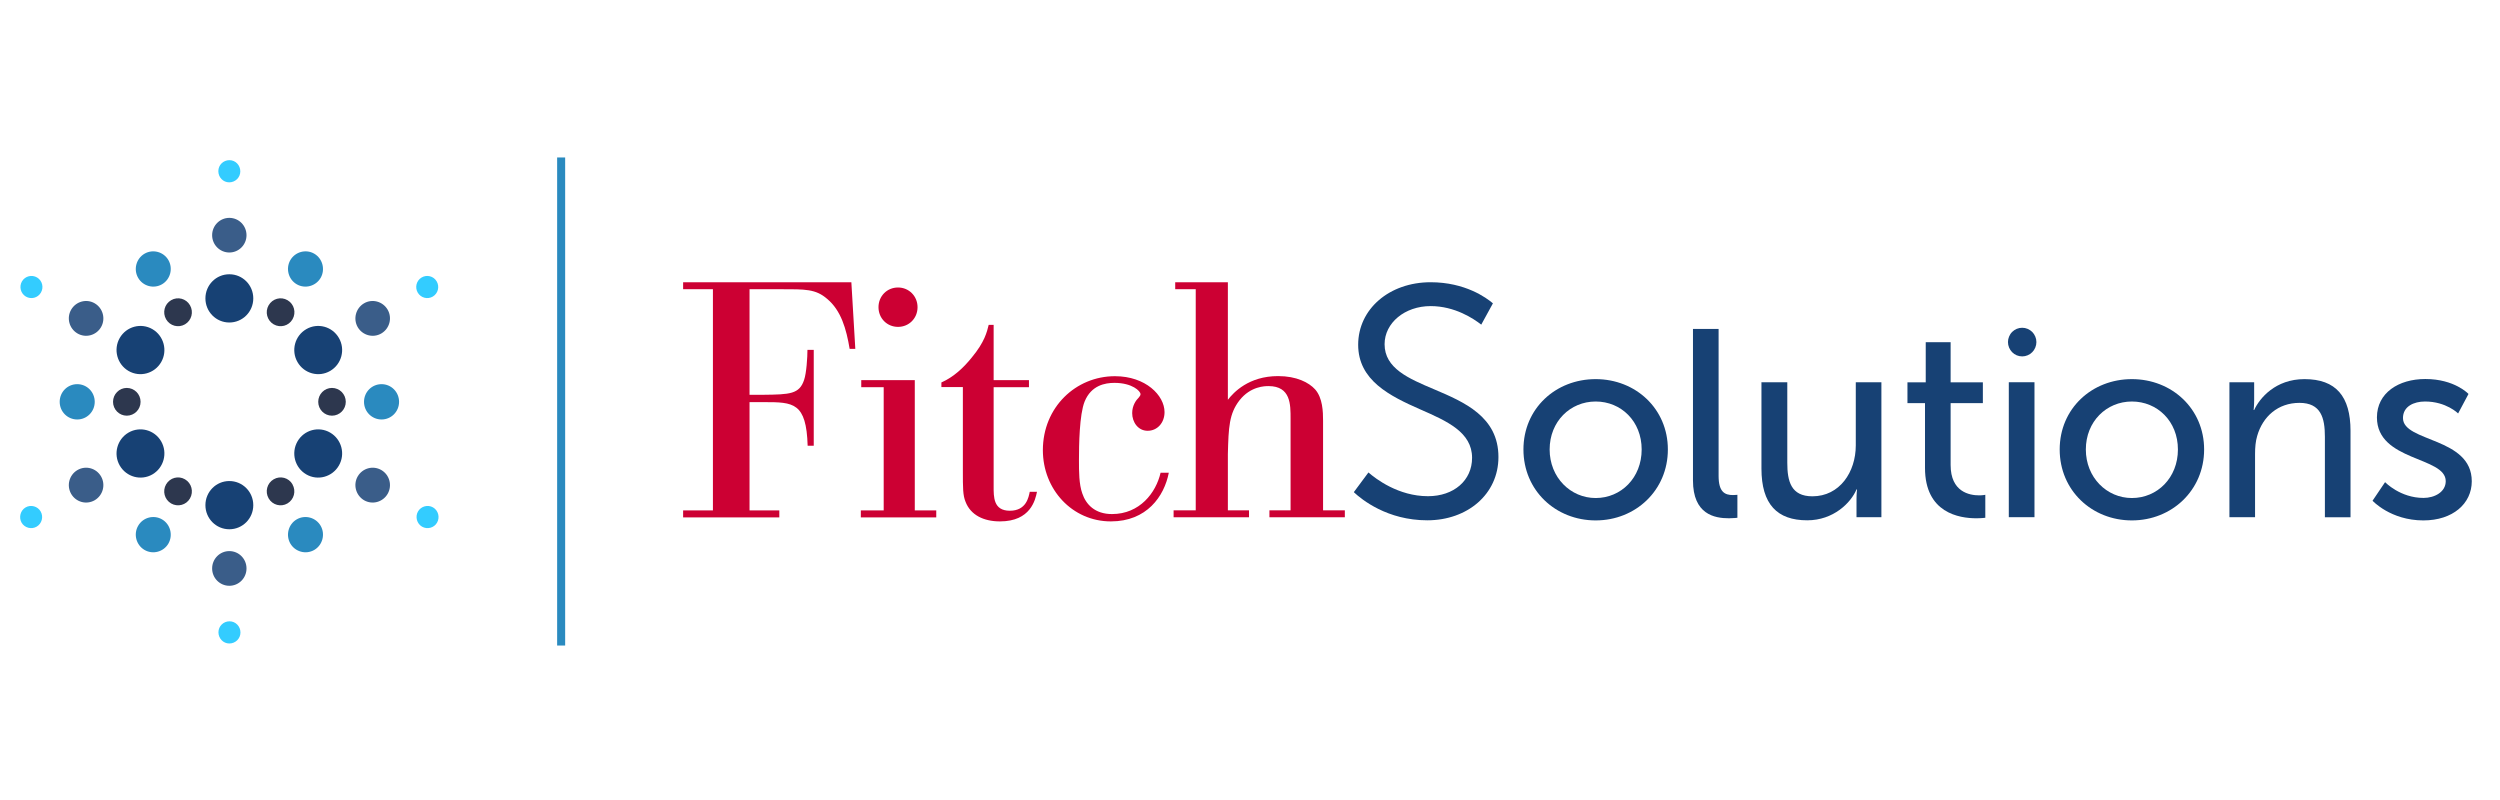 <?xml version="1.0" encoding="UTF-8"?> <svg xmlns="http://www.w3.org/2000/svg" xmlns:xlink="http://www.w3.org/1999/xlink" width="250" zoomAndPan="magnify" viewBox="0 0 187.5 60" height="80" preserveAspectRatio="xMidYMid meet" version="1.0"><defs><clipPath id="74b9bba428"><path d="M 41 11.809 L 43 11.809 L 43 48.461 L 41 48.461 Z M 41 11.809 " clip-rule="nonzero"></path></clipPath><clipPath id="0cc9405f54"><path d="M 16 46 L 19 46 L 19 48.461 L 16 48.461 Z M 16 46 " clip-rule="nonzero"></path></clipPath></defs><g clip-path="url(#74b9bba428)"><path fill="#2a8abf" d="M 41.785 11.809 L 42.387 11.809 L 42.387 48.414 L 41.785 48.414 Z M 41.785 11.809 " fill-opacity="1" fill-rule="nonzero"></path></g><path fill="#174174" d="M 22.312 33.105 C 22.809 32.242 23.906 31.945 24.762 32.445 C 25.621 32.945 25.918 34.051 25.418 34.914 C 24.922 35.777 23.824 36.078 22.969 35.578 C 22.109 35.078 21.816 33.973 22.312 33.105 Z M 22.312 33.105 " fill-opacity="1" fill-rule="nonzero"></path><path fill="#174174" d="M 22.312 27.156 C 21.816 26.293 22.109 25.188 22.969 24.688 C 23.824 24.188 24.922 24.484 25.418 25.348 C 25.918 26.211 25.621 27.32 24.762 27.82 C 23.906 28.32 22.809 28.02 22.312 27.156 Z M 22.312 27.156 " fill-opacity="1" fill-rule="nonzero"></path><path fill="#174174" d="M 17.199 36.078 C 16.207 36.078 15.406 36.887 15.406 37.887 C 15.406 38.887 16.207 39.695 17.199 39.695 C 18.195 39.695 18.996 38.887 18.996 37.887 C 18.996 36.887 18.195 36.078 17.199 36.078 Z M 17.199 36.078 " fill-opacity="1" fill-rule="nonzero"></path><path fill="#174174" d="M 12.09 33.105 C 11.594 32.242 10.496 31.945 9.637 32.445 C 8.781 32.945 8.484 34.051 8.98 34.914 C 9.477 35.777 10.574 36.078 11.434 35.578 C 12.289 35.078 12.586 33.973 12.09 33.105 Z M 12.09 33.105 " fill-opacity="1" fill-rule="nonzero"></path><path fill="#174174" d="M 12.09 27.156 C 12.586 26.293 12.289 25.188 11.434 24.688 C 10.574 24.188 9.477 24.484 8.98 25.348 C 8.484 26.211 8.781 27.32 9.637 27.82 C 10.496 28.32 11.594 28.02 12.09 27.156 Z M 12.09 27.156 " fill-opacity="1" fill-rule="nonzero"></path><path fill="#174174" d="M 17.199 24.188 C 18.195 24.188 18.996 23.379 18.996 22.379 C 18.996 21.375 18.195 20.57 17.199 20.57 C 16.207 20.57 15.406 21.375 15.406 22.379 C 15.406 23.379 16.207 24.188 17.199 24.188 Z M 17.199 24.188 " fill-opacity="1" fill-rule="nonzero"></path><path fill="#3a5d89" d="M 26.828 35.73 C 27.191 35.109 27.977 34.891 28.602 35.254 C 29.219 35.617 29.434 36.41 29.074 37.039 C 28.711 37.66 27.926 37.879 27.301 37.516 C 26.688 37.152 26.469 36.359 26.828 35.73 Z M 26.828 35.73 " fill-opacity="1" fill-rule="nonzero"></path><path fill="#3a5d89" d="M 26.828 24.535 C 26.469 23.91 26.688 23.113 27.301 22.75 C 27.918 22.387 28.711 22.605 29.074 23.227 C 29.434 23.848 29.219 24.645 28.602 25.008 C 27.984 25.371 27.191 25.156 26.828 24.535 Z M 26.828 24.535 " fill-opacity="1" fill-rule="nonzero"></path><path fill="#3a5d89" d="M 17.199 41.332 C 16.488 41.332 15.91 41.914 15.91 42.633 C 15.91 43.352 16.488 43.934 17.199 43.934 C 17.914 43.934 18.488 43.352 18.488 42.633 C 18.488 41.914 17.914 41.332 17.199 41.332 Z M 17.199 41.332 " fill-opacity="1" fill-rule="nonzero"></path><path fill="#3a5d89" d="M 7.578 35.73 C 7.219 35.109 6.434 34.891 5.809 35.254 C 5.191 35.617 4.977 36.41 5.336 37.039 C 5.695 37.66 6.48 37.879 7.105 37.516 C 7.723 37.152 7.938 36.359 7.578 35.73 Z M 7.578 35.73 " fill-opacity="1" fill-rule="nonzero"></path><path fill="#3a5d89" d="M 7.578 24.535 C 7.938 23.91 7.723 23.113 7.105 22.75 C 6.488 22.387 5.695 22.605 5.336 23.227 C 4.977 23.848 5.191 24.645 5.809 25.008 C 6.426 25.371 7.219 25.156 7.578 24.535 Z M 7.578 24.535 " fill-opacity="1" fill-rule="nonzero"></path><path fill="#3a5d89" d="M 17.199 18.938 C 17.914 18.938 18.488 18.355 18.488 17.641 C 18.488 16.922 17.914 16.34 17.199 16.34 C 16.488 16.34 15.91 16.922 15.91 17.641 C 15.91 18.355 16.488 18.938 17.199 18.938 Z M 17.199 18.938 " fill-opacity="1" fill-rule="nonzero"></path><path fill="#33ccff" d="M 31.348 38.363 C 31.574 37.969 32.086 37.828 32.477 38.055 C 32.871 38.281 33.008 38.797 32.781 39.195 C 32.559 39.59 32.047 39.727 31.652 39.5 C 31.262 39.273 31.125 38.758 31.348 38.363 Z M 31.348 38.363 " fill-opacity="1" fill-rule="nonzero"></path><path fill="#33ccff" d="M 31.332 21.949 C 31.102 21.555 31.227 21.047 31.621 20.812 C 32.012 20.578 32.52 20.707 32.75 21.102 C 32.984 21.496 32.855 22.008 32.461 22.242 C 32.07 22.473 31.566 22.344 31.332 21.949 Z M 31.332 21.949 " fill-opacity="1" fill-rule="nonzero"></path><g clip-path="url(#0cc9405f54)"><path fill="#33ccff" d="M 17.215 46.598 C 16.758 46.598 16.383 46.961 16.383 47.422 C 16.383 47.879 16.742 48.262 17.199 48.262 C 17.656 48.262 18.035 47.898 18.035 47.438 C 18.035 46.977 17.672 46.598 17.215 46.598 Z M 17.215 46.598 " fill-opacity="1" fill-rule="nonzero"></path></g><path fill="#33ccff" d="M 3.051 38.363 C 2.828 37.969 2.316 37.828 1.922 38.055 C 1.531 38.281 1.395 38.797 1.617 39.195 C 1.844 39.59 2.355 39.727 2.746 39.5 C 3.141 39.273 3.277 38.758 3.051 38.363 Z M 3.051 38.363 " fill-opacity="1" fill-rule="nonzero"></path><path fill="#33ccff" d="M 3.066 21.949 C 3.301 21.555 3.172 21.047 2.781 20.812 C 2.387 20.578 1.883 20.707 1.648 21.102 C 1.418 21.496 1.547 22.008 1.938 22.242 C 2.332 22.473 2.836 22.344 3.066 21.949 Z M 3.066 21.949 " fill-opacity="1" fill-rule="nonzero"></path><path fill="#33ccff" d="M 17.191 13.676 C 17.648 13.676 18.023 13.312 18.023 12.852 C 18.023 12.391 17.664 12.012 17.207 12.012 C 16.75 12.012 16.375 12.375 16.375 12.836 C 16.375 13.297 16.734 13.676 17.191 13.676 Z M 17.191 13.676 " fill-opacity="1" fill-rule="nonzero"></path><path fill="#2d374e" d="M 21.941 36.328 C 21.656 35.828 21.023 35.656 20.523 35.949 C 20.027 36.238 19.859 36.879 20.148 37.379 C 20.438 37.879 21.07 38.047 21.559 37.758 C 22.055 37.465 22.223 36.828 21.934 36.328 Z M 21.941 36.328 " fill-opacity="1" fill-rule="nonzero"></path><path fill="#2d374e" d="M 21.941 23.945 C 21.656 24.445 21.023 24.613 20.523 24.324 C 20.027 24.031 19.859 23.395 20.148 22.895 C 20.438 22.395 21.07 22.223 21.566 22.516 C 22.062 22.805 22.23 23.441 21.941 23.945 Z M 21.941 23.945 " fill-opacity="1" fill-rule="nonzero"></path><path fill="#2d374e" d="M 25.934 30.137 C 25.934 30.711 25.469 31.176 24.898 31.176 C 24.332 31.176 23.867 30.711 23.867 30.137 C 23.867 29.562 24.332 29.094 24.898 29.094 C 25.469 29.094 25.934 29.562 25.934 30.137 Z M 25.934 30.137 " fill-opacity="1" fill-rule="nonzero"></path><path fill="#2d374e" d="M 12.457 36.328 C 12.746 35.828 13.379 35.656 13.875 35.949 C 14.371 36.238 14.539 36.879 14.25 37.379 C 13.965 37.879 13.332 38.047 12.832 37.758 C 12.336 37.465 12.168 36.828 12.457 36.328 Z M 12.457 36.328 " fill-opacity="1" fill-rule="nonzero"></path><path fill="#2d374e" d="M 12.457 23.945 C 12.746 24.445 13.379 24.613 13.875 24.324 C 14.371 24.031 14.539 23.395 14.25 22.895 C 13.965 22.395 13.332 22.223 12.832 22.516 C 12.336 22.805 12.168 23.441 12.457 23.945 Z M 12.457 23.945 " fill-opacity="1" fill-rule="nonzero"></path><path fill="#2d374e" d="M 8.477 30.137 C 8.477 30.711 8.941 31.176 9.508 31.176 C 10.078 31.176 10.543 30.711 10.543 30.137 C 10.543 29.562 10.078 29.094 9.508 29.094 C 8.941 29.094 8.477 29.562 8.477 30.137 Z M 8.477 30.137 " fill-opacity="1" fill-rule="nonzero"></path><path fill="#2a8abf" d="M 24.051 39.438 C 23.688 38.805 22.879 38.59 22.254 38.953 C 21.629 39.316 21.414 40.129 21.773 40.762 C 22.137 41.391 22.945 41.609 23.57 41.246 C 24.195 40.883 24.41 40.066 24.051 39.438 Z M 24.051 39.438 " fill-opacity="1" fill-rule="nonzero"></path><path fill="#2a8abf" d="M 24.051 20.836 C 23.688 21.465 22.879 21.684 22.254 21.32 C 21.629 20.957 21.414 20.141 21.773 19.512 C 22.137 18.883 22.945 18.664 23.57 19.027 C 24.195 19.391 24.41 20.207 24.051 20.836 Z M 24.051 20.836 " fill-opacity="1" fill-rule="nonzero"></path><path fill="#2a8abf" d="M 29.93 30.137 C 29.93 30.871 29.344 31.461 28.617 31.461 C 27.887 31.461 27.301 30.871 27.301 30.137 C 27.301 29.402 27.887 28.812 28.617 28.812 C 29.344 28.812 29.93 29.402 29.93 30.137 Z M 29.93 30.137 " fill-opacity="1" fill-rule="nonzero"></path><path fill="#2a8abf" d="M 10.359 39.438 C 10.719 38.805 11.527 38.59 12.152 38.953 C 12.777 39.316 12.992 40.129 12.633 40.762 C 12.273 41.391 11.465 41.609 10.84 41.246 C 10.215 40.883 9.996 40.066 10.359 39.438 Z M 10.359 39.438 " fill-opacity="1" fill-rule="nonzero"></path><path fill="#2a8abf" d="M 10.359 20.836 C 10.719 21.465 11.527 21.684 12.152 21.32 C 12.777 20.957 12.992 20.141 12.633 19.512 C 12.273 18.883 11.465 18.664 10.84 19.027 C 10.215 19.391 9.996 20.207 10.359 20.836 Z M 10.359 20.836 " fill-opacity="1" fill-rule="nonzero"></path><path fill="#2a8abf" d="M 4.477 30.137 C 4.477 30.871 5.062 31.461 5.793 31.461 C 6.52 31.461 7.105 30.871 7.105 30.137 C 7.105 29.402 6.52 28.812 5.793 28.812 C 5.062 28.812 4.477 29.402 4.477 30.137 Z M 4.477 30.137 " fill-opacity="1" fill-rule="nonzero"></path><path fill="#174174" d="M 119.676 28.434 C 122.672 28.434 125.09 30.652 125.09 33.711 C 125.09 36.773 122.672 39.031 119.676 39.031 C 116.676 39.031 114.258 36.789 114.258 33.711 C 114.258 30.637 116.676 28.434 119.676 28.434 Z M 119.676 37.352 C 121.582 37.352 123.125 35.836 123.125 33.711 C 123.125 31.59 121.582 30.113 119.676 30.113 C 117.766 30.113 116.223 31.613 116.223 33.711 C 116.223 35.812 117.793 37.352 119.676 37.352 Z M 119.676 37.352 " fill-opacity="1" fill-rule="nonzero"></path><path fill="#174174" d="M 126.973 24.672 L 128.895 24.672 L 128.895 35.691 C 128.895 36.91 129.367 37.129 129.969 37.129 C 130.145 37.129 130.305 37.109 130.305 37.109 L 130.305 38.832 C 130.305 38.832 130.008 38.871 129.672 38.871 C 128.582 38.871 126.973 38.574 126.973 36.031 Z M 126.973 24.672 " fill-opacity="1" fill-rule="nonzero"></path><path fill="#174174" d="M 132.125 28.668 L 134.047 28.668 L 134.047 34.707 C 134.047 36.102 134.328 37.223 135.93 37.223 C 137.973 37.223 139.184 35.406 139.184 33.406 L 139.184 28.668 L 141.105 28.668 L 141.105 38.789 L 139.238 38.789 L 139.238 37.449 C 139.238 37.031 139.277 36.707 139.277 36.707 L 139.238 36.707 C 138.82 37.707 137.508 39.023 135.543 39.023 C 133.285 39.023 132.109 37.82 132.109 35.141 L 132.109 28.66 Z M 132.125 28.668 " fill-opacity="1" fill-rule="nonzero"></path><path fill="#174174" d="M 144.371 30.234 L 143.059 30.234 L 143.059 28.676 L 144.43 28.676 L 144.43 25.664 L 146.297 25.664 L 146.297 28.676 L 148.715 28.676 L 148.715 30.234 L 146.297 30.234 L 146.297 34.875 C 146.297 36.895 147.707 37.152 148.441 37.152 C 148.723 37.152 148.898 37.109 148.898 37.109 L 148.898 38.832 C 148.898 38.832 148.617 38.871 148.227 38.871 C 146.938 38.871 144.375 38.469 144.375 35.094 L 144.375 30.234 Z M 144.371 30.234 " fill-opacity="1" fill-rule="nonzero"></path><path fill="#174174" d="M 150.66 28.668 L 152.586 28.668 L 152.586 38.789 L 150.66 38.789 Z M 150.66 28.668 " fill-opacity="1" fill-rule="nonzero"></path><path fill="#174174" d="M 159.891 28.434 C 162.887 28.434 165.309 30.652 165.309 33.711 C 165.309 36.773 162.887 39.031 159.891 39.031 C 156.895 39.031 154.477 36.789 154.477 33.711 C 154.477 30.637 156.895 28.434 159.891 28.434 Z M 159.891 37.352 C 161.797 37.352 163.344 35.836 163.344 33.711 C 163.344 31.59 161.797 30.113 159.891 30.113 C 157.984 30.113 156.438 31.613 156.438 33.711 C 156.438 35.812 158.008 37.352 159.891 37.352 Z M 159.891 37.352 " fill-opacity="1" fill-rule="nonzero"></path><path fill="#174174" d="M 167.199 28.668 L 169.062 28.668 L 169.062 30.008 C 169.062 30.41 169.023 30.75 169.023 30.75 L 169.062 30.75 C 169.465 29.871 170.652 28.434 172.836 28.434 C 175.199 28.434 176.289 29.73 176.289 32.316 L 176.289 38.797 L 174.367 38.797 L 174.367 32.762 C 174.367 31.34 174.07 30.215 172.461 30.215 C 170.852 30.215 169.707 31.234 169.289 32.695 C 169.168 33.098 169.129 33.559 169.129 34.051 L 169.129 38.789 L 167.207 38.789 L 167.207 28.668 Z M 167.199 28.668 " fill-opacity="1" fill-rule="nonzero"></path><path fill="#174174" d="M 178.887 36.168 C 178.887 36.168 180.016 37.344 181.762 37.344 C 182.594 37.344 183.43 36.902 183.43 36.086 C 183.43 34.23 178.27 34.609 178.27 31.305 C 178.27 29.465 179.895 28.426 181.898 28.426 C 184.102 28.426 185.137 29.547 185.137 29.547 L 184.359 31.008 C 184.359 31.008 183.469 30.113 181.875 30.113 C 181.043 30.113 180.223 30.477 180.223 31.355 C 180.223 33.172 185.383 32.777 185.383 36.094 C 185.383 37.773 183.957 39.031 181.754 39.031 C 179.293 39.031 177.941 37.555 177.941 37.555 L 178.871 36.176 Z M 178.887 36.168 " fill-opacity="1" fill-rule="nonzero"></path><path fill="#174174" d="M 101.551 36.926 C 102.129 37.465 104.043 39.023 107.047 39.023 C 110.051 39.023 112.383 37.07 112.383 34.277 C 112.383 31.25 109.82 30.16 107.562 29.199 C 105.645 28.391 103.844 27.625 103.844 25.816 C 103.844 24.219 105.359 22.957 107.297 22.957 C 109.113 22.957 110.516 23.895 111.094 24.348 L 111.969 22.75 C 111.484 22.336 109.891 21.168 107.297 21.168 C 104.195 21.168 101.863 23.184 101.863 25.855 C 101.863 28.531 104.234 29.699 106.535 30.711 C 108.523 31.582 110.406 32.414 110.406 34.336 C 110.406 36.031 109.043 37.215 107.098 37.215 C 104.875 37.215 103.18 35.91 102.633 35.434 L 101.543 36.902 Z M 101.551 36.926 " fill-opacity="1" fill-rule="nonzero"></path><path fill="#174174" d="M 152.73 25.656 C 152.73 25.797 152.703 25.934 152.648 26.066 C 152.594 26.199 152.516 26.312 152.418 26.414 C 152.316 26.516 152.203 26.594 152.07 26.648 C 151.941 26.703 151.805 26.73 151.664 26.73 C 151.523 26.73 151.387 26.703 151.254 26.648 C 151.125 26.594 151.012 26.516 150.91 26.414 C 150.809 26.312 150.734 26.199 150.68 26.066 C 150.625 25.934 150.598 25.797 150.598 25.656 C 150.598 25.512 150.625 25.375 150.68 25.246 C 150.734 25.113 150.809 24.996 150.91 24.895 C 151.012 24.797 151.125 24.719 151.254 24.664 C 151.387 24.609 151.523 24.582 151.664 24.582 C 151.805 24.582 151.941 24.609 152.07 24.664 C 152.203 24.719 152.316 24.797 152.418 24.895 C 152.516 24.996 152.594 25.113 152.648 25.246 C 152.703 25.375 152.73 25.512 152.73 25.656 Z M 152.73 25.656 " fill-opacity="1" fill-rule="nonzero"></path><path fill="#cc0033" d="M 60.574 33.43 C 60.477 30.184 59.508 30.16 57.305 30.16 L 56.215 30.16 L 56.215 38.281 L 58.449 38.281 L 58.449 38.805 L 51.234 38.805 L 51.234 38.281 L 53.469 38.281 L 53.469 21.691 L 51.234 21.691 L 51.234 21.168 L 63.852 21.168 L 64.148 26.164 L 63.723 26.164 C 63.473 24.664 63.082 23.289 62.039 22.418 C 61.176 21.668 60.383 21.691 58.57 21.691 L 56.215 21.691 L 56.215 29.609 L 57.258 29.609 C 59.242 29.586 59.957 29.562 60.309 28.488 C 60.484 27.988 60.559 26.793 60.559 26.238 L 61.031 26.238 L 61.031 33.43 Z M 60.574 33.43 " fill-opacity="1" fill-rule="nonzero"></path><path fill="#cc0033" d="M 64.594 28.512 L 68.609 28.512 L 68.609 38.281 L 70.219 38.281 L 70.219 38.805 L 64.562 38.805 L 64.562 38.281 L 66.277 38.281 L 66.277 29.039 L 64.594 29.039 Z M 67.352 21.562 C 68.168 21.562 68.816 22.207 68.816 23.039 C 68.816 23.871 68.176 24.516 67.352 24.516 C 66.527 24.516 65.887 23.871 65.887 23.039 C 65.887 22.207 66.527 21.562 67.352 21.562 Z M 67.352 21.562 " fill-opacity="1" fill-rule="nonzero"></path><path fill="#cc0033" d="M 77.172 29.039 L 74.523 29.039 L 74.523 36.48 C 74.523 37.258 74.496 38.305 75.738 38.305 C 76.98 38.305 77.148 37.281 77.23 36.887 L 77.773 36.887 C 77.652 37.484 77.301 39.105 74.996 39.105 C 73.777 39.105 72.793 38.629 72.414 37.629 C 72.215 37.152 72.215 36.602 72.215 35.328 L 72.215 29.031 L 70.605 29.031 L 70.605 28.684 C 71.523 28.277 72.262 27.586 72.887 26.809 C 73.855 25.641 74.023 24.887 74.152 24.363 L 74.523 24.363 L 74.523 28.512 L 77.172 28.512 Z M 77.172 29.039 " fill-opacity="1" fill-rule="nonzero"></path><path fill="#cc0033" d="M 87.66 35.457 C 87.316 37.23 86.004 39.105 83.316 39.105 C 80.418 39.105 78.215 36.707 78.215 33.762 C 78.215 30.539 80.691 28.215 83.621 28.215 C 85.93 28.215 87.34 29.66 87.34 30.91 C 87.34 31.711 86.797 32.309 86.074 32.309 C 85.352 32.309 84.914 31.66 84.914 30.984 C 84.914 30.41 85.207 30.008 85.41 29.812 C 85.48 29.715 85.539 29.66 85.539 29.562 C 85.539 29.336 84.922 28.715 83.582 28.715 C 82.887 28.715 81.844 28.895 81.348 30.113 C 80.953 31.09 80.922 33.383 80.922 34.512 C 80.922 35.359 80.922 36.312 81.172 37.008 C 81.445 37.828 82.117 38.555 83.398 38.555 C 85.48 38.555 86.699 36.957 87.043 35.457 Z M 87.66 35.457 " fill-opacity="1" fill-rule="nonzero"></path><path fill="#cc0033" d="M 88.148 21.168 L 92.09 21.168 L 92.09 29.984 C 92.516 29.434 93.652 28.207 95.855 28.207 C 97.242 28.207 98.164 28.684 98.637 29.207 C 99.203 29.852 99.23 30.879 99.23 31.559 L 99.23 38.273 L 100.863 38.273 L 100.863 38.797 L 95.207 38.797 L 95.207 38.273 L 96.793 38.273 L 96.793 31.402 C 96.793 30.355 96.816 28.957 95.137 28.957 C 94.887 28.957 93.797 28.957 92.957 30.031 C 92.188 31.031 92.141 32.031 92.09 34.051 L 92.09 38.273 L 93.676 38.273 L 93.676 38.797 L 88.02 38.797 L 88.02 38.273 L 89.68 38.273 L 89.68 21.691 L 88.141 21.691 L 88.141 21.168 Z M 88.148 21.168 " fill-opacity="1" fill-rule="nonzero"></path></svg> 